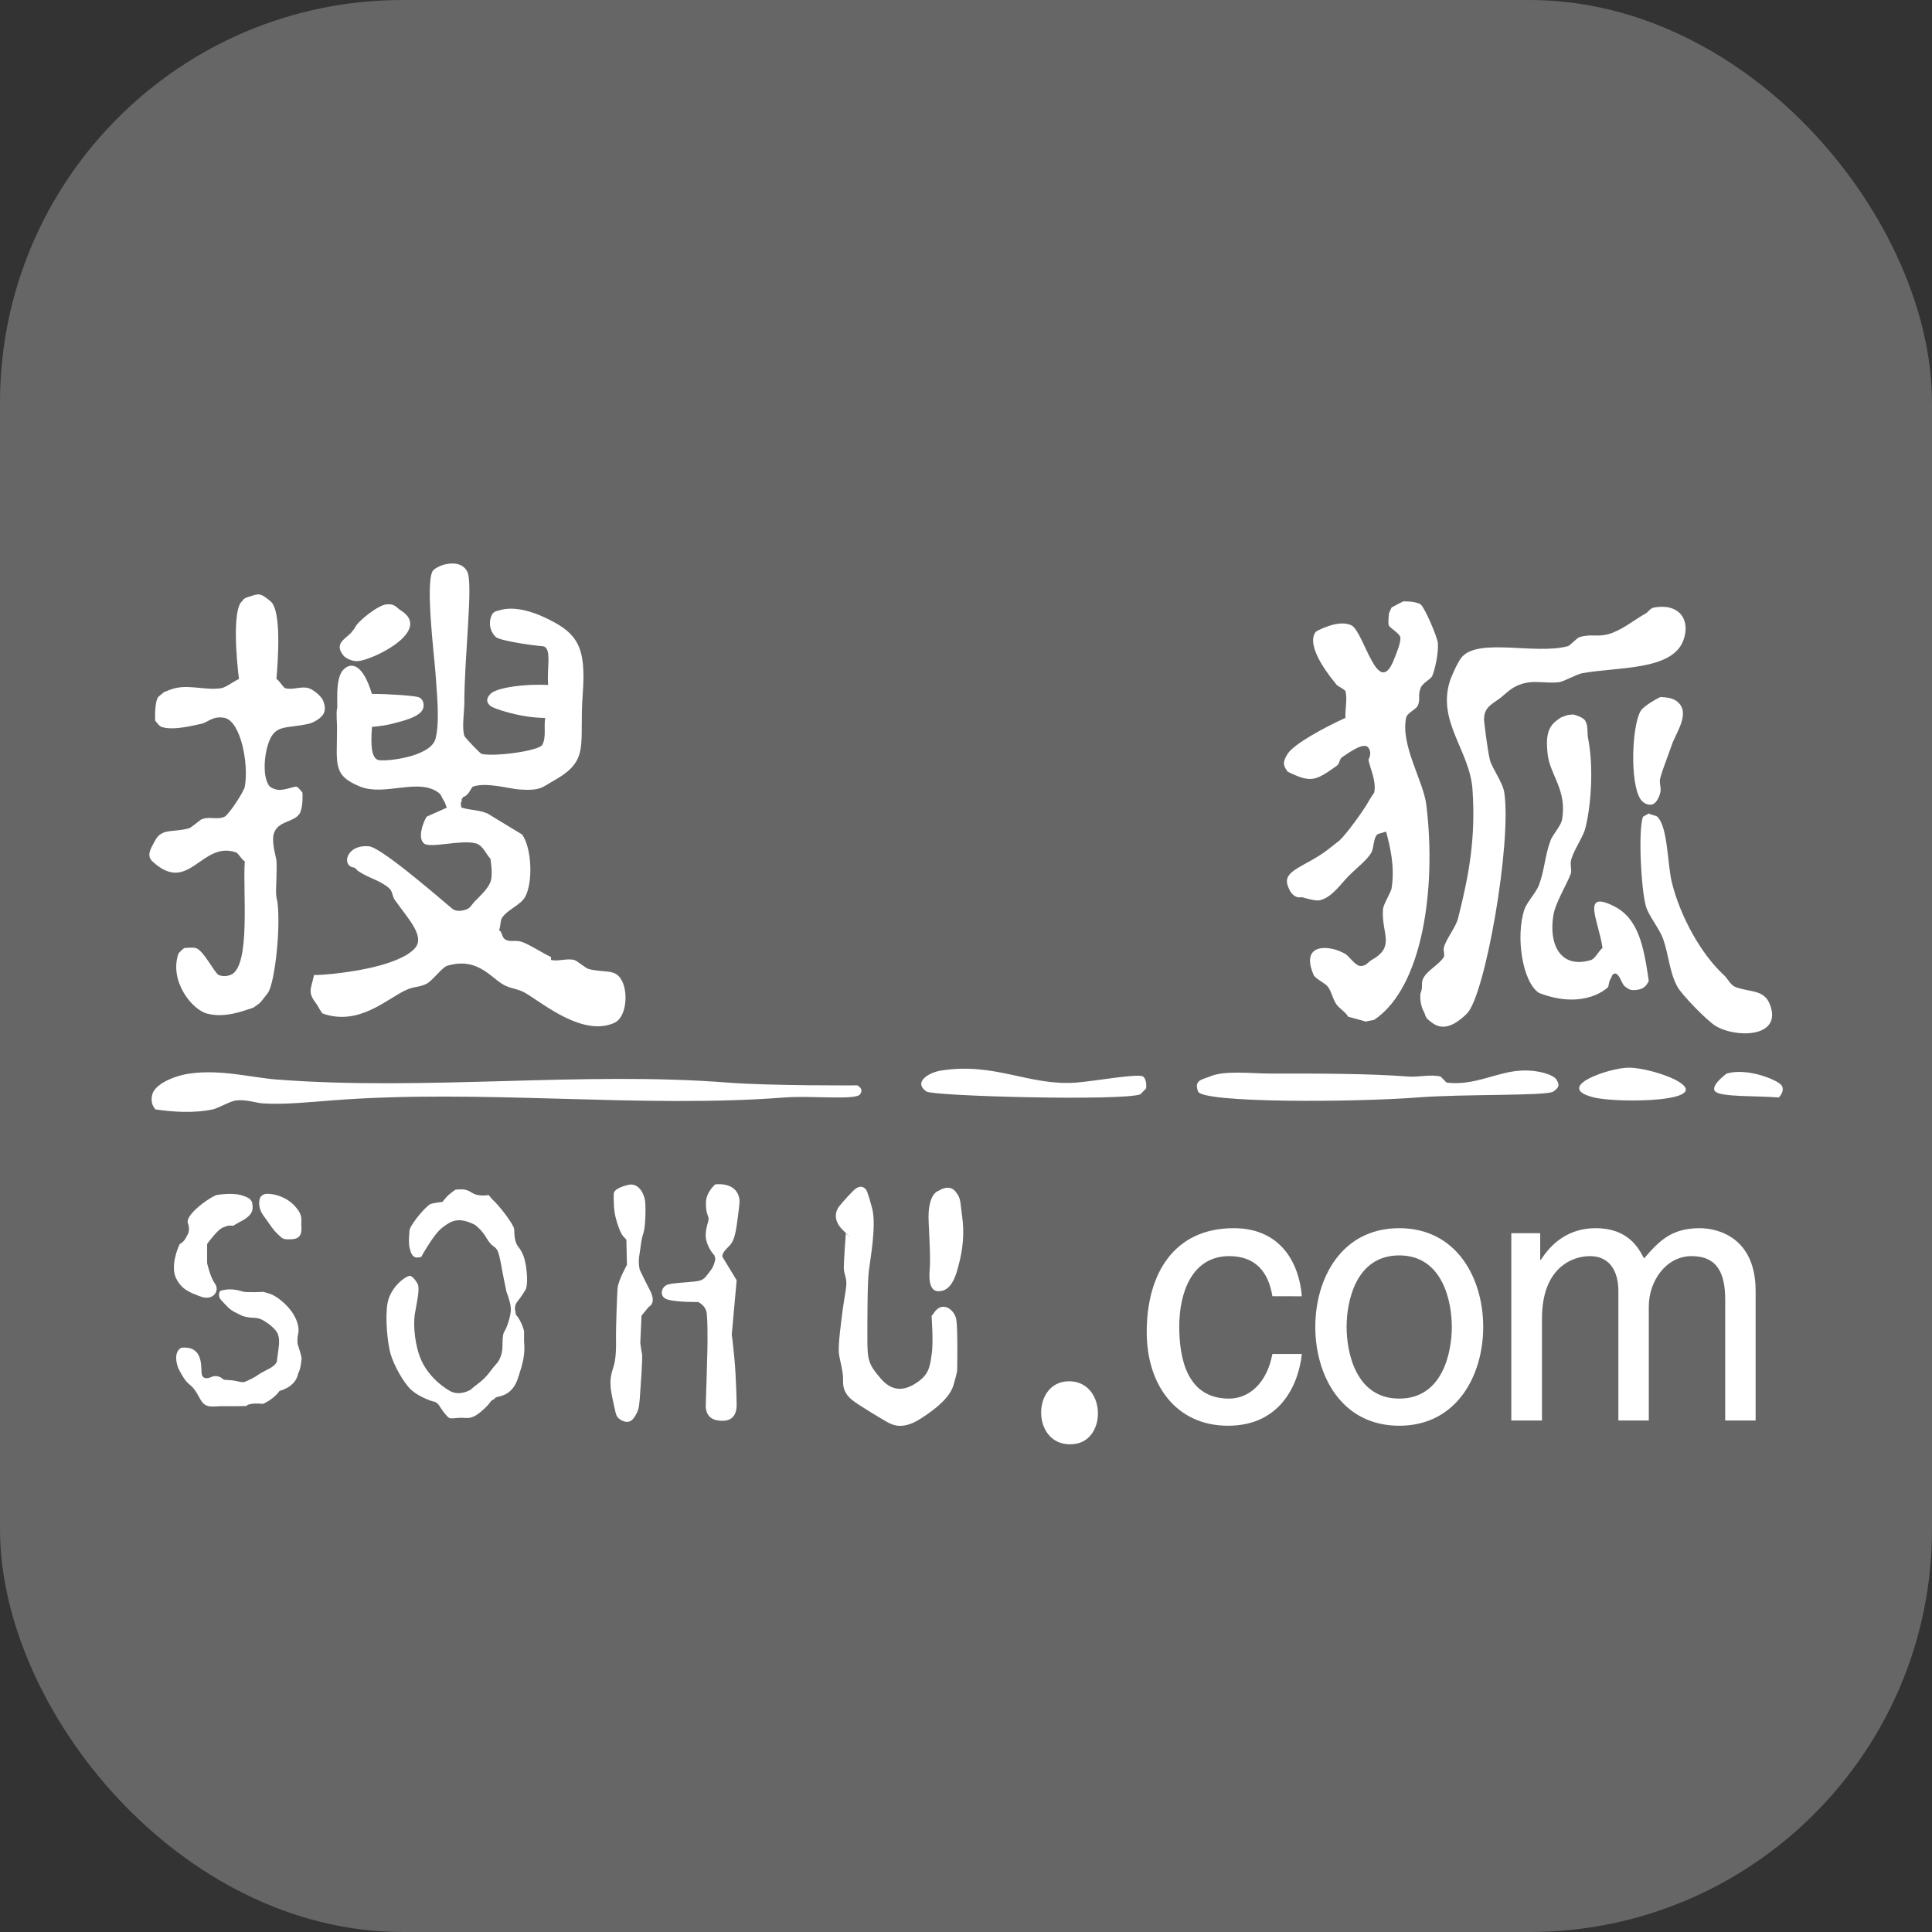 <svg width="24" height="24" viewBox="0 0 24 24" fill="none" xmlns="http://www.w3.org/2000/svg">
<rect x="0" y="0" width="24" height="24" fill="#333333" stroke="none"/>
<g clip-path="url(#clip0_320_10227)">
<rect width="24" height="24" rx="5" fill="#666666"/>
<path d="M12 0C9.627 0 7.307 0.704 5.333 2.022C3.36 3.341 1.822 5.215 0.913 7.408C0.005 9.601 -0.232 12.013 0.231 14.341C0.694 16.669 1.836 18.807 3.515 20.485C5.193 22.163 7.331 23.306 9.659 23.769C11.987 24.232 14.399 23.995 16.592 23.087C18.785 22.178 20.659 20.64 21.978 18.667C23.296 16.693 24 14.373 24 12C24 8.817 22.736 5.765 20.485 3.515C18.235 1.264 15.183 0 12 0ZM9.304 12.551L8.845 14.381L9.492 13.812C9.492 13.812 10.967 15.488 11.243 15.904C11.519 16.32 11.282 17.79 11.282 17.79L8.753 14.696C8.753 14.696 7.956 17.462 6.88 18.092C6.548 18.275 6.182 18.386 5.805 18.417C5.428 18.448 5.048 18.398 4.691 18.271C5.613 17.602 6.405 16.77 7.028 15.816C7.566 14.795 7.931 13.692 8.109 12.551H4.963C4.963 12.551 5.204 11.444 5.624 11.414C6.044 11.383 8.109 11.414 8.109 11.414L8.061 8L6.88 8.061C6.729 8.578 6.424 9.037 6.004 9.374C5.344 9.851 4.954 9.672 4.954 9.672C4.954 9.672 6.123 6.438 6.481 5.807C6.84 5.177 7.86 5.12 7.86 5.12L7.23 6.945H11.274C11.755 6.945 11.781 8.057 11.781 8.057H9.304V11.409C9.304 11.409 10.98 11.348 11.523 11.409C12.066 11.47 12.061 12.547 12.061 12.547L9.304 12.551ZM18.315 16.928H15.812L14.031 18.193L13.659 16.928H12.648V6.862H18.337L18.315 16.928Z" fill="#666666"/>
<path d="M4.799 7.508C4.908 7.497 4.922 7.547 4.979 7.583C5.386 7.836 4.617 8.208 4.439 8.213C4.372 8.216 4.289 8.176 4.262 8.138C4.154 7.997 4.279 7.943 4.358 7.865L4.405 7.805C4.432 7.724 4.701 7.514 4.799 7.508L4.799 7.508ZM5.48 7.026C5.534 7.005 5.726 6.954 5.804 7.099C5.881 7.244 5.768 8.151 5.768 8.733C5.768 8.844 5.736 9.035 5.768 9.141C5.774 9.161 5.961 9.357 5.982 9.365C6.136 9.403 6.696 9.329 6.737 9.252C6.787 9.155 6.755 9.047 6.772 8.918C6.451 8.918 6.112 8.793 6.091 8.769C6.071 8.748 6.015 8.704 6.091 8.621C6.169 8.538 6.54 8.493 6.809 8.509C6.791 8.289 6.862 8.037 6.737 8.027C6.613 8.019 6.21 7.958 6.162 7.915C6.115 7.874 6.07 7.793 6.091 7.693C6.112 7.594 6.159 7.594 6.199 7.583C6.391 7.519 6.633 7.61 6.737 7.657C7.18 7.856 7.282 8.026 7.239 8.62C7.191 9.264 7.336 9.441 6.88 9.697C6.738 9.777 6.718 9.827 6.45 9.807C6.337 9.801 6.04 9.712 5.874 9.772C5.857 9.777 5.823 9.883 5.757 9.899C5.716 9.944 5.748 9.941 5.732 9.957C5.716 9.974 5.732 10.032 5.732 10.032C5.855 10.068 5.935 10.057 6.055 10.105L6.485 10.366C6.606 10.53 6.624 10.963 6.522 11.144C6.464 11.246 6.297 11.302 6.234 11.406C6.212 11.442 6.221 11.515 6.199 11.552C6.245 11.587 6.229 11.632 6.27 11.666C6.334 11.711 6.399 11.671 6.485 11.701C6.587 11.738 6.724 11.831 6.845 11.889C6.845 11.9 6.845 11.914 6.845 11.925C6.936 11.946 7.037 11.902 7.133 11.925C7.161 11.93 7.271 12.024 7.311 12.037C7.532 12.094 7.664 12.018 7.742 12.22C7.802 12.383 7.768 12.64 7.635 12.705C7.239 12.885 6.745 12.462 6.522 12.333C6.425 12.277 6.329 12.283 6.234 12.22C6.078 12.121 5.914 11.889 5.553 11.998C5.49 12.019 5.372 12.184 5.3 12.22C5.212 12.266 5.15 12.251 5.05 12.296C4.816 12.398 4.465 12.751 4.01 12.591C3.996 12.588 3.946 12.492 3.939 12.483C3.818 12.323 3.858 12.308 3.901 12.112C4.049 12.112 4.237 12.086 4.333 12.072C4.682 12.022 5.035 11.92 5.157 11.776C5.278 11.631 5.081 11.426 4.907 11.183C4.868 11.129 4.88 11.073 4.834 11.034C4.716 10.929 4.562 10.905 4.439 10.812C4.414 10.791 4.418 10.779 4.392 10.776C4.242 10.755 4.298 10.488 4.584 10.513C4.752 10.53 5.58 11.262 5.625 11.293C5.667 11.325 5.743 11.319 5.804 11.293C5.844 11.276 5.871 11.223 5.898 11.197C5.961 11.133 6.055 11.048 6.091 10.96C6.129 10.864 6.091 10.663 6.091 10.663C6.05 10.634 6.002 10.499 5.911 10.477C5.723 10.427 5.341 10.543 5.266 10.477C5.189 10.412 5.248 10.23 5.3 10.145L5.553 10.032C5.537 10.021 5.546 9.996 5.506 9.934C5.47 9.872 5.483 9.874 5.445 9.845C5.195 9.661 4.779 9.893 4.475 9.772C4.128 9.63 4.187 9.501 4.187 9.029C4.187 9.029 4.175 8.824 4.187 8.806C4.201 8.787 4.156 8.435 4.262 8.323C4.366 8.212 4.511 8.256 4.62 8.62C4.833 8.62 5.126 8.641 5.194 8.659C5.261 8.676 5.29 8.778 5.23 8.844C5.168 8.909 5.051 8.946 4.871 8.991C4.827 9.003 4.713 9.024 4.621 9.029C4.601 9.285 4.621 9.406 4.691 9.439C4.761 9.467 5.346 9.41 5.41 9.178C5.467 8.957 5.424 8.59 5.41 8.362C5.391 8.116 5.286 7.265 5.372 7.099C5.388 7.07 5.428 7.048 5.48 7.026L5.48 7.026ZM3.108 7.408C3.206 7.377 3.231 7.357 3.362 7.471C3.497 7.583 3.455 8.185 3.434 8.435C3.473 8.455 3.515 8.538 3.542 8.548C3.629 8.577 3.741 8.521 3.831 8.548C3.889 8.564 3.981 8.638 4.01 8.695C4.037 8.755 4.05 8.828 4.01 8.882C3.968 8.935 3.891 8.979 3.831 8.992C3.542 9.056 3.409 8.99 3.328 9.252C3.283 9.393 3.266 9.618 3.328 9.736C3.342 9.764 3.357 9.788 3.434 9.808C3.516 9.83 3.661 9.762 3.686 9.773C3.706 9.779 3.757 9.846 3.757 9.846C3.757 9.846 3.769 10.025 3.723 10.105C3.653 10.221 3.441 10.193 3.399 10.366C3.373 10.475 3.432 10.65 3.435 10.7C3.441 10.822 3.426 11.069 3.429 11.096C3.444 11.251 3.435 11.145 3.435 11.145C3.5 11.423 3.42 12.203 3.328 12.334C3.328 12.334 3.239 12.451 3.224 12.463L3.147 12.518C3.008 12.562 2.796 12.648 2.575 12.592C2.389 12.547 2.101 12.192 2.215 11.851C2.217 11.835 2.288 11.777 2.288 11.777C2.288 11.777 2.389 11.766 2.432 11.777C2.529 11.804 2.663 12.086 2.717 12.112C2.772 12.134 2.821 12.126 2.861 12.112C3.121 12.019 3.013 11.059 3.041 10.7C3.003 10.681 2.959 10.597 2.933 10.589C2.501 10.439 2.348 11.124 1.893 10.7C1.81 10.623 1.885 10.522 1.928 10.439C2.013 10.284 2.149 10.345 2.348 10.289C2.376 10.282 2.486 10.185 2.502 10.179C2.603 10.136 2.693 10.19 2.791 10.145C2.848 10.111 3.027 9.84 3.041 9.772C3.093 9.49 2.99 8.962 2.791 8.918C2.646 8.887 2.578 8.977 2.502 8.991C2.372 9.019 2.139 9.078 2.001 9.028C1.983 9.024 1.928 8.953 1.928 8.953C1.928 8.953 1.916 8.736 1.964 8.659L2.035 8.599C2.062 8.588 2.137 8.556 2.18 8.548C2.364 8.505 2.566 8.58 2.754 8.548C2.817 8.533 2.914 8.456 2.969 8.435C2.942 8.237 2.881 7.583 3.005 7.47C3.036 7.442 3.01 7.437 3.108 7.408H3.108ZM16.641 10.439C16.725 10.363 16.944 10.061 17 9.957C17.009 9.936 17.071 9.846 17.071 9.846C17.101 9.7 17.016 9.539 17 9.439C16.995 9.436 17.051 9.365 17 9.29C16.95 9.215 16.786 9.329 16.678 9.402C16.636 9.426 16.645 9.484 16.607 9.512C16.336 9.706 16.284 9.726 15.995 9.586C15.956 9.525 15.917 9.488 15.995 9.365C16.075 9.239 16.467 9.029 16.713 8.918C16.708 8.827 16.74 8.671 16.713 8.584C16.708 8.569 16.617 8.521 16.607 8.51C16.159 7.972 16.354 7.842 16.354 7.842C16.354 7.842 16.621 7.689 16.786 7.767C16.948 7.846 17.119 8.719 17.323 8.176C17.34 8.132 17.406 7.98 17.395 7.915C17.388 7.869 17.26 7.798 17.252 7.767C17.24 7.736 17.255 7.616 17.255 7.616L17.287 7.546C17.334 7.52 17.43 7.471 17.43 7.471C17.43 7.471 17.575 7.463 17.647 7.508C17.693 7.537 17.855 7.909 17.862 7.991C17.87 8.104 17.83 8.308 17.791 8.399C17.768 8.443 17.667 8.486 17.647 8.548C17.61 8.642 17.649 8.689 17.61 8.77C17.585 8.816 17.478 8.857 17.467 8.918C17.397 9.256 17.68 9.7 17.718 9.995C17.846 11.037 17.672 12.264 17.072 12.668C17.065 12.673 16.98 12.684 16.97 12.691L16.748 12.63C16.714 12.572 16.645 12.531 16.607 12.484C16.557 12.418 16.547 12.33 16.498 12.261C16.467 12.215 16.339 12.158 16.319 12.112C16.145 11.714 16.511 11.731 16.714 11.851C16.756 11.877 16.837 11.995 16.894 11.999C16.97 12.007 16.997 11.947 17.038 11.926C17.342 11.757 17.157 11.597 17.18 11.294C17.184 11.236 17.279 11.083 17.287 11.035C17.329 10.764 17.269 10.518 17.218 10.329C17.211 10.338 17.119 10.354 17.108 10.367C17.06 10.414 17.069 10.525 17.037 10.589C16.98 10.686 16.866 10.771 16.786 10.85C16.672 10.952 16.556 11.15 16.392 11.184C16.331 11.195 16.171 11.145 16.177 11.145C16.172 11.142 16.056 11.188 15.995 10.996C15.933 10.807 16.227 10.763 16.498 10.552L16.641 10.44L16.641 10.439ZM20.552 7.546C20.861 7.493 21.004 7.7 20.912 7.953C20.774 8.332 20.102 8.282 19.655 8.363C19.594 8.373 19.43 8.464 19.37 8.474C19.178 8.496 19.045 8.437 18.866 8.51C18.777 8.544 18.719 8.603 18.652 8.659C18.585 8.714 18.518 8.743 18.471 8.807C18.427 8.87 18.436 8.954 18.436 8.954C18.436 8.954 18.475 9.307 18.508 9.439C18.532 9.54 18.667 9.715 18.687 9.846C18.78 10.476 18.449 12.367 18.222 12.592C18.02 12.789 17.892 12.779 17.791 12.706C17.688 12.63 17.724 12.636 17.682 12.557C17.628 12.449 17.645 12.33 17.648 12.334C17.68 12.261 17.648 12.213 17.682 12.149C17.733 12.053 17.883 11.977 17.935 11.889C17.95 11.86 17.927 11.804 17.935 11.777C17.956 11.674 18.085 11.521 18.113 11.406C18.249 10.867 18.333 10.412 18.292 9.808C18.259 9.329 17.858 8.972 18.007 8.474C18.02 8.42 18.105 8.233 18.149 8.176C18.344 7.912 19.067 8.138 19.477 8.027C19.506 8.018 19.586 7.927 19.621 7.915C19.756 7.871 19.84 7.916 19.979 7.878C20.146 7.831 20.293 7.705 20.446 7.619C20.482 7.597 20.497 7.554 20.552 7.546L20.552 7.546ZM20.625 8.659C20.625 8.659 20.742 8.659 20.805 8.695C21.028 8.827 20.822 9.093 20.768 9.252C20.728 9.371 20.655 9.553 20.625 9.662C20.607 9.726 20.64 9.781 20.625 9.846C20.617 9.881 20.582 9.983 20.517 9.995C20.453 10.006 20.397 9.96 20.374 9.92C20.25 9.715 20.27 9.051 20.374 8.844C20.414 8.762 20.625 8.659 20.625 8.659L20.625 8.659ZM19.54 8.875C19.54 8.875 19.66 8.901 19.693 8.954C19.733 9.025 19.712 9.096 19.729 9.178C19.793 9.503 19.773 9.975 19.693 10.292C19.66 10.412 19.533 10.583 19.514 10.7C19.505 10.741 19.526 10.809 19.514 10.85C19.467 10.982 19.322 11.212 19.297 11.368C19.236 11.727 19.382 12.041 19.763 11.926C19.82 11.908 19.86 11.809 19.907 11.777C19.864 11.453 19.632 11.047 20.049 11.257C20.359 11.412 20.42 11.767 20.482 12.185C20.46 12.231 20.427 12.286 20.337 12.296C20.248 12.309 20.23 12.284 20.195 12.261C20.166 12.242 20.167 12.236 20.123 12.15C20.077 12.061 20.027 12.089 20.015 12.15C19.993 12.163 19.978 12.261 19.978 12.261C19.978 12.261 19.691 12.556 19.117 12.334C18.912 12.198 18.824 11.632 18.938 11.294C18.968 11.208 19.081 11.089 19.117 10.996C19.189 10.802 19.189 10.635 19.262 10.439C19.284 10.374 19.39 10.262 19.405 10.18C19.467 9.808 19.256 9.635 19.225 9.365C19.201 9.153 19.227 9.035 19.333 8.954C19.388 8.912 19.379 8.913 19.477 8.882L19.54 8.875H19.54ZM20.482 10.105C20.488 10.117 20.578 10.132 20.588 10.146C20.719 10.273 20.712 10.727 20.768 10.961C20.873 11.386 21.133 11.854 21.414 12.112C21.46 12.152 21.495 12.236 21.558 12.261C21.744 12.33 21.917 12.288 21.989 12.484C22.142 12.899 21.548 12.894 21.308 12.742C21.202 12.676 20.898 12.364 20.839 12.261C20.737 12.074 20.733 11.876 20.661 11.667C20.618 11.541 20.479 11.376 20.446 11.258C20.386 11.049 20.348 10.308 20.41 10.146L20.482 10.105L20.482 10.105ZM20.23 13.263C20.407 13.263 20.675 13.345 20.805 13.41C21.354 13.693 20.097 13.706 19.8 13.633C19.283 13.504 19.999 13.263 20.23 13.263V13.263ZM11.689 13.299C12.366 13.192 12.78 13.493 13.375 13.448C13.621 13.427 14.149 13.331 14.201 13.374C14.252 13.416 14.237 13.521 14.237 13.521L14.166 13.594C13.938 13.679 11.598 13.618 11.509 13.559C11.336 13.44 11.547 13.32 11.689 13.299L11.689 13.299ZM18.903 13.299C19.111 13.289 19.297 13.352 19.334 13.41C19.37 13.47 19.379 13.502 19.297 13.559C19.216 13.617 18.184 13.588 17.61 13.633C16.824 13.694 14.94 13.703 14.883 13.559C14.827 13.416 14.939 13.41 15.027 13.374C15.207 13.293 15.541 13.336 15.78 13.336C16.348 13.336 16.991 13.334 17.505 13.374C17.617 13.381 17.787 13.343 17.897 13.374L17.969 13.448C18.318 13.493 18.598 13.311 18.903 13.299ZM2.358 13.336C2.742 13.281 3.139 13.388 3.434 13.41C5.287 13.553 7.238 13.307 9.034 13.448C9.578 13.49 10.649 13.483 10.649 13.483C10.649 13.483 10.737 13.521 10.684 13.594C10.632 13.67 10.08 13.608 9.751 13.633C7.944 13.772 5.981 13.524 4.118 13.67C3.9 13.686 3.527 13.726 3.256 13.706C3.18 13.7 3.061 13.656 2.932 13.67C2.871 13.675 2.707 13.767 2.646 13.781C2.404 13.831 2.155 13.814 1.928 13.781C1.928 13.767 1.86 13.723 1.892 13.594C1.924 13.47 2.156 13.364 2.358 13.336L2.358 13.336ZM21.449 13.336C21.708 13.26 22.084 13.416 22.131 13.483C22.179 13.553 22.097 13.633 22.097 13.633C21.818 13.611 21.377 13.629 21.308 13.559C21.237 13.491 21.449 13.336 21.449 13.336L21.449 13.336ZM13.268 17.159C13.736 17.145 13.762 17.893 13.341 17.939C12.819 17.995 12.802 17.172 13.268 17.159ZM15.806 16.102C15.756 15.792 15.588 15.604 15.271 15.604C14.801 15.604 14.649 16.067 14.649 16.479C14.649 16.878 14.747 17.374 15.267 17.374C15.521 17.374 15.739 17.177 15.806 16.82H16.172C16.132 17.19 15.913 17.711 15.254 17.711C14.622 17.711 14.245 17.217 14.245 16.547C14.245 15.826 14.581 15.257 15.326 15.257C15.917 15.257 16.14 15.7 16.172 16.103L15.806 16.102L15.806 16.102ZM16.728 16.483C16.728 16.172 16.839 15.595 17.382 15.595C17.924 15.595 18.035 16.172 18.035 16.483C18.035 16.795 17.924 17.374 17.382 17.374C16.839 17.374 16.728 16.795 16.728 16.483ZM16.339 16.483C16.339 17.083 16.663 17.711 17.382 17.711C18.099 17.711 18.425 17.083 18.425 16.483C18.425 15.883 18.099 15.257 17.382 15.257C16.663 15.257 16.339 15.883 16.339 16.483ZM18.774 15.319H19.133V15.65H19.141C19.223 15.526 19.417 15.257 19.823 15.257C20.228 15.257 20.357 15.507 20.423 15.633C20.611 15.415 20.764 15.257 21.114 15.257C21.354 15.257 21.809 15.383 21.809 16.036V17.646H21.431V16.145C21.431 15.823 21.337 15.604 21.014 15.604C20.694 15.604 20.482 15.917 20.482 16.229V17.646H20.104V16.036C20.104 15.842 20.031 15.604 19.75 15.604C19.533 15.604 19.155 15.747 19.155 16.379V17.646H18.774V15.319L18.774 15.319L18.774 15.319ZM2.685 14.846C2.685 14.846 2.869 14.812 2.993 14.846C3.117 14.881 3.134 14.916 3.137 14.975C3.144 15.032 3.134 15.103 2.983 15.177C2.891 15.229 2.902 15.226 2.89 15.227C2.878 15.227 2.847 15.218 2.803 15.236C2.761 15.252 2.739 15.252 2.654 15.351C2.569 15.45 2.573 15.457 2.573 15.457V15.691C2.573 15.691 2.611 15.866 2.672 15.948C2.731 16.034 2.651 16.16 2.5 16.109C2.352 16.054 2.257 16.019 2.187 15.878C2.119 15.735 2.198 15.528 2.232 15.454C2.232 15.454 2.287 15.434 2.322 15.351C2.322 15.351 2.371 15.295 2.334 15.195C2.298 15.103 2.555 14.903 2.685 14.846L2.685 14.846ZM3.223 14.909C3.223 14.909 3.198 15.002 3.278 15.108C3.358 15.216 3.382 15.265 3.446 15.327C3.514 15.389 3.508 15.4 3.625 15.394C3.744 15.389 3.748 15.307 3.744 15.229C3.738 15.151 3.77 15.098 3.662 14.982C3.556 14.864 3.395 14.826 3.312 14.83C3.226 14.837 3.223 14.909 3.223 14.909V14.909ZM2.884 16.018C2.843 16.014 2.794 16.019 2.735 16.036C2.735 16.036 2.693 16.095 2.752 16.156C2.811 16.215 2.845 16.267 2.929 16.306C3.011 16.346 3.007 16.351 3.073 16.362C3.14 16.375 3.192 16.362 3.257 16.395C3.321 16.429 3.432 16.508 3.455 16.581C3.479 16.654 3.461 16.745 3.452 16.814C3.441 16.883 3.441 16.898 3.441 16.898C3.441 16.898 3.452 16.954 3.313 17.018C3.177 17.087 3.224 17.077 3.121 17.129C3.019 17.181 3.038 17.162 3.038 17.162C3.038 17.162 3.054 17.182 2.95 17.159C2.848 17.135 2.785 17.148 2.774 17.135C2.766 17.127 2.707 17.067 2.617 17.109C2.617 17.109 2.515 17.158 2.504 17.058C2.497 16.961 2.52 16.716 2.253 16.742C2.253 16.742 2.14 16.786 2.213 16.992C2.213 16.992 2.282 17.139 2.34 17.186C2.397 17.234 2.42 17.255 2.487 17.38C2.555 17.506 2.641 17.466 2.774 17.468C2.91 17.47 3.061 17.466 3.061 17.466C3.061 17.466 3.078 17.422 3.268 17.439C3.268 17.438 3.395 17.388 3.473 17.278C3.473 17.278 3.674 17.235 3.705 17.058C3.705 17.058 3.736 17.019 3.747 16.867C3.747 16.867 3.73 16.794 3.697 16.695C3.697 16.695 3.688 16.639 3.705 16.562C3.722 16.483 3.684 16.376 3.618 16.286C3.553 16.196 3.432 16.095 3.345 16.069C3.26 16.046 3.274 16.048 3.274 16.048C3.274 16.048 3.074 16.059 3.019 16.045C2.987 16.036 2.944 16.021 2.884 16.018H2.884ZM5.087 15.849C5.009 15.868 4.843 16.01 4.813 16.194C4.782 16.378 4.815 16.691 4.852 16.82C4.891 16.952 5.009 17.176 5.112 17.269C5.217 17.36 5.371 17.407 5.371 17.407C5.371 17.407 5.423 17.409 5.455 17.459C5.484 17.508 5.526 17.563 5.556 17.594C5.583 17.623 5.588 17.623 5.688 17.614C5.789 17.602 5.837 17.653 5.976 17.535C6.116 17.418 6.07 17.411 6.144 17.377C6.144 17.377 6.144 17.36 6.185 17.352C6.229 17.341 6.371 17.319 6.434 17.121C6.498 16.927 6.525 16.827 6.51 16.662V16.536C6.51 16.536 6.481 16.408 6.409 16.333L6.4 16.28C6.4 16.28 6.383 16.221 6.429 16.166C6.475 16.111 6.528 16.023 6.528 16.023C6.528 16.023 6.558 15.978 6.544 15.815C6.53 15.651 6.498 15.564 6.441 15.491C6.383 15.419 6.393 15.327 6.387 15.268C6.381 15.209 6.202 14.975 6.112 14.895L6.07 14.845C6.07 14.845 5.944 14.871 5.862 14.816C5.778 14.761 5.729 14.776 5.66 14.778C5.66 14.778 5.58 14.829 5.541 14.877C5.499 14.923 5.499 14.93 5.499 14.93C5.499 14.93 5.385 14.942 5.347 14.958C5.306 14.972 5.125 15.173 5.089 15.272C5.089 15.272 5.065 15.46 5.095 15.523C5.095 15.523 5.111 15.632 5.191 15.621C5.271 15.608 5.231 15.617 5.231 15.617C5.231 15.617 5.387 15.329 5.496 15.249C5.603 15.168 5.692 15.11 5.899 15.215C5.899 15.215 5.983 15.272 6.047 15.385C6.112 15.495 6.151 15.475 6.181 15.538C6.213 15.602 6.24 15.812 6.266 15.923C6.29 16.033 6.29 16.043 6.29 16.043C6.29 16.043 6.351 16.193 6.346 16.276C6.341 16.364 6.294 16.498 6.266 16.54C6.237 16.58 6.245 16.7 6.24 16.759C6.234 16.82 6.213 16.897 6.155 16.955C6.097 17.018 6.059 17.097 5.948 17.181C5.837 17.265 5.851 17.261 5.851 17.261C5.851 17.261 5.707 17.353 5.58 17.274C5.455 17.199 5.32 17.08 5.237 16.905C5.154 16.726 5.132 16.469 5.152 16.33C5.174 16.193 5.221 16.009 5.187 15.947C5.154 15.886 5.106 15.843 5.087 15.849H5.087ZM7.786 14.724C7.786 14.724 7.627 14.759 7.624 14.83C7.622 14.903 7.624 15.036 7.648 15.125C7.67 15.216 7.71 15.321 7.739 15.354C7.767 15.385 7.781 15.4 7.781 15.4L7.788 15.713C7.788 15.713 7.676 15.911 7.671 16.01C7.664 16.112 7.65 16.536 7.652 16.622C7.654 16.711 7.656 16.878 7.619 16.986C7.582 17.098 7.567 17.181 7.607 17.365C7.648 17.55 7.648 17.577 7.676 17.61C7.708 17.644 7.809 17.707 7.873 17.615C7.936 17.523 7.937 17.488 7.948 17.369C7.956 17.249 7.986 16.856 7.975 16.817C7.966 16.779 7.954 16.682 7.954 16.682L7.969 16.344L8.06 16.233C8.06 16.233 8.159 16.193 8.075 16.03C7.991 15.868 7.948 15.775 7.948 15.775C7.948 15.775 7.923 15.691 7.944 15.581C7.962 15.472 7.965 15.393 7.991 15.325C8.016 15.253 8.025 15.032 8.014 14.923C8 14.814 7.921 14.677 7.786 14.724L7.786 14.724ZM8.886 14.712C8.886 14.712 8.772 14.806 8.77 14.936C8.764 15.064 8.799 15.099 8.802 15.136C8.808 15.17 8.748 15.286 8.772 15.401C8.799 15.519 8.875 15.595 8.875 15.595L8.886 15.639C8.886 15.639 8.875 15.725 8.825 15.785C8.777 15.845 8.762 15.883 8.701 15.906C8.641 15.928 8.407 15.931 8.31 15.953C8.21 15.974 8.179 16.112 8.295 16.144C8.412 16.178 8.673 16.174 8.673 16.174C8.673 16.174 8.767 16.215 8.779 16.313C8.79 16.408 8.79 16.587 8.788 16.75C8.785 16.917 8.767 17.462 8.767 17.462C8.767 17.462 8.755 17.61 8.899 17.642C9.045 17.669 9.146 17.628 9.151 17.459C9.151 17.459 9.146 17.101 9.121 16.856C9.097 16.611 9.09 16.581 9.09 16.581L9.151 15.904L8.977 15.617C8.977 15.617 8.956 15.589 9.015 15.524C9.073 15.457 9.119 15.45 9.151 15.226C9.184 15 9.187 14.927 9.187 14.927C9.187 14.927 9.2 14.688 8.886 14.712H8.886ZM10.763 14.785C10.763 14.785 10.709 14.688 10.604 14.787C10.501 14.89 10.425 14.985 10.425 14.985C10.425 14.985 10.306 15.121 10.47 15.28C10.634 15.44 10.507 15.321 10.507 15.321C10.507 15.321 10.482 15.663 10.482 15.744C10.482 15.825 10.514 15.862 10.514 15.939C10.514 16.013 10.485 16.135 10.468 16.273C10.451 16.412 10.408 16.707 10.422 16.818C10.438 16.927 10.476 17.04 10.473 17.148C10.469 17.254 10.504 17.322 10.581 17.388C10.659 17.451 10.925 17.61 11.015 17.662C11.104 17.713 11.224 17.758 11.437 17.623C11.647 17.489 11.803 17.35 11.845 17.205C11.887 17.061 11.89 17.027 11.89 17.027C11.89 17.027 11.9 16.523 11.88 16.395C11.86 16.267 11.699 16.145 11.594 16.321L11.572 16.347C11.572 16.347 11.598 16.673 11.573 16.828C11.551 16.986 11.536 17.067 11.407 17.163C11.277 17.256 11.111 17.317 10.948 17.133C10.788 16.948 10.775 16.899 10.775 16.633C10.775 16.361 10.775 15.929 10.794 15.782C10.812 15.633 10.89 15.211 10.833 15.007C10.778 14.801 10.763 14.785 10.763 14.785ZM11.658 14.793C11.658 14.793 11.519 14.824 11.536 15.175C11.552 15.528 11.559 15.633 11.548 15.785C11.536 15.938 11.565 16.047 11.668 16.04C11.772 16.034 11.849 15.954 11.904 15.733C11.964 15.513 11.982 15.312 11.951 15.103C11.925 14.895 11.932 14.886 11.877 14.812C11.826 14.738 11.743 14.74 11.658 14.793Z" fill="white"/>
</g>
<defs>
<clipPath id="clip0_320_10227">
<rect width="24" height="24" rx="5" fill="white"/>
</clipPath>
</defs>
</svg>
